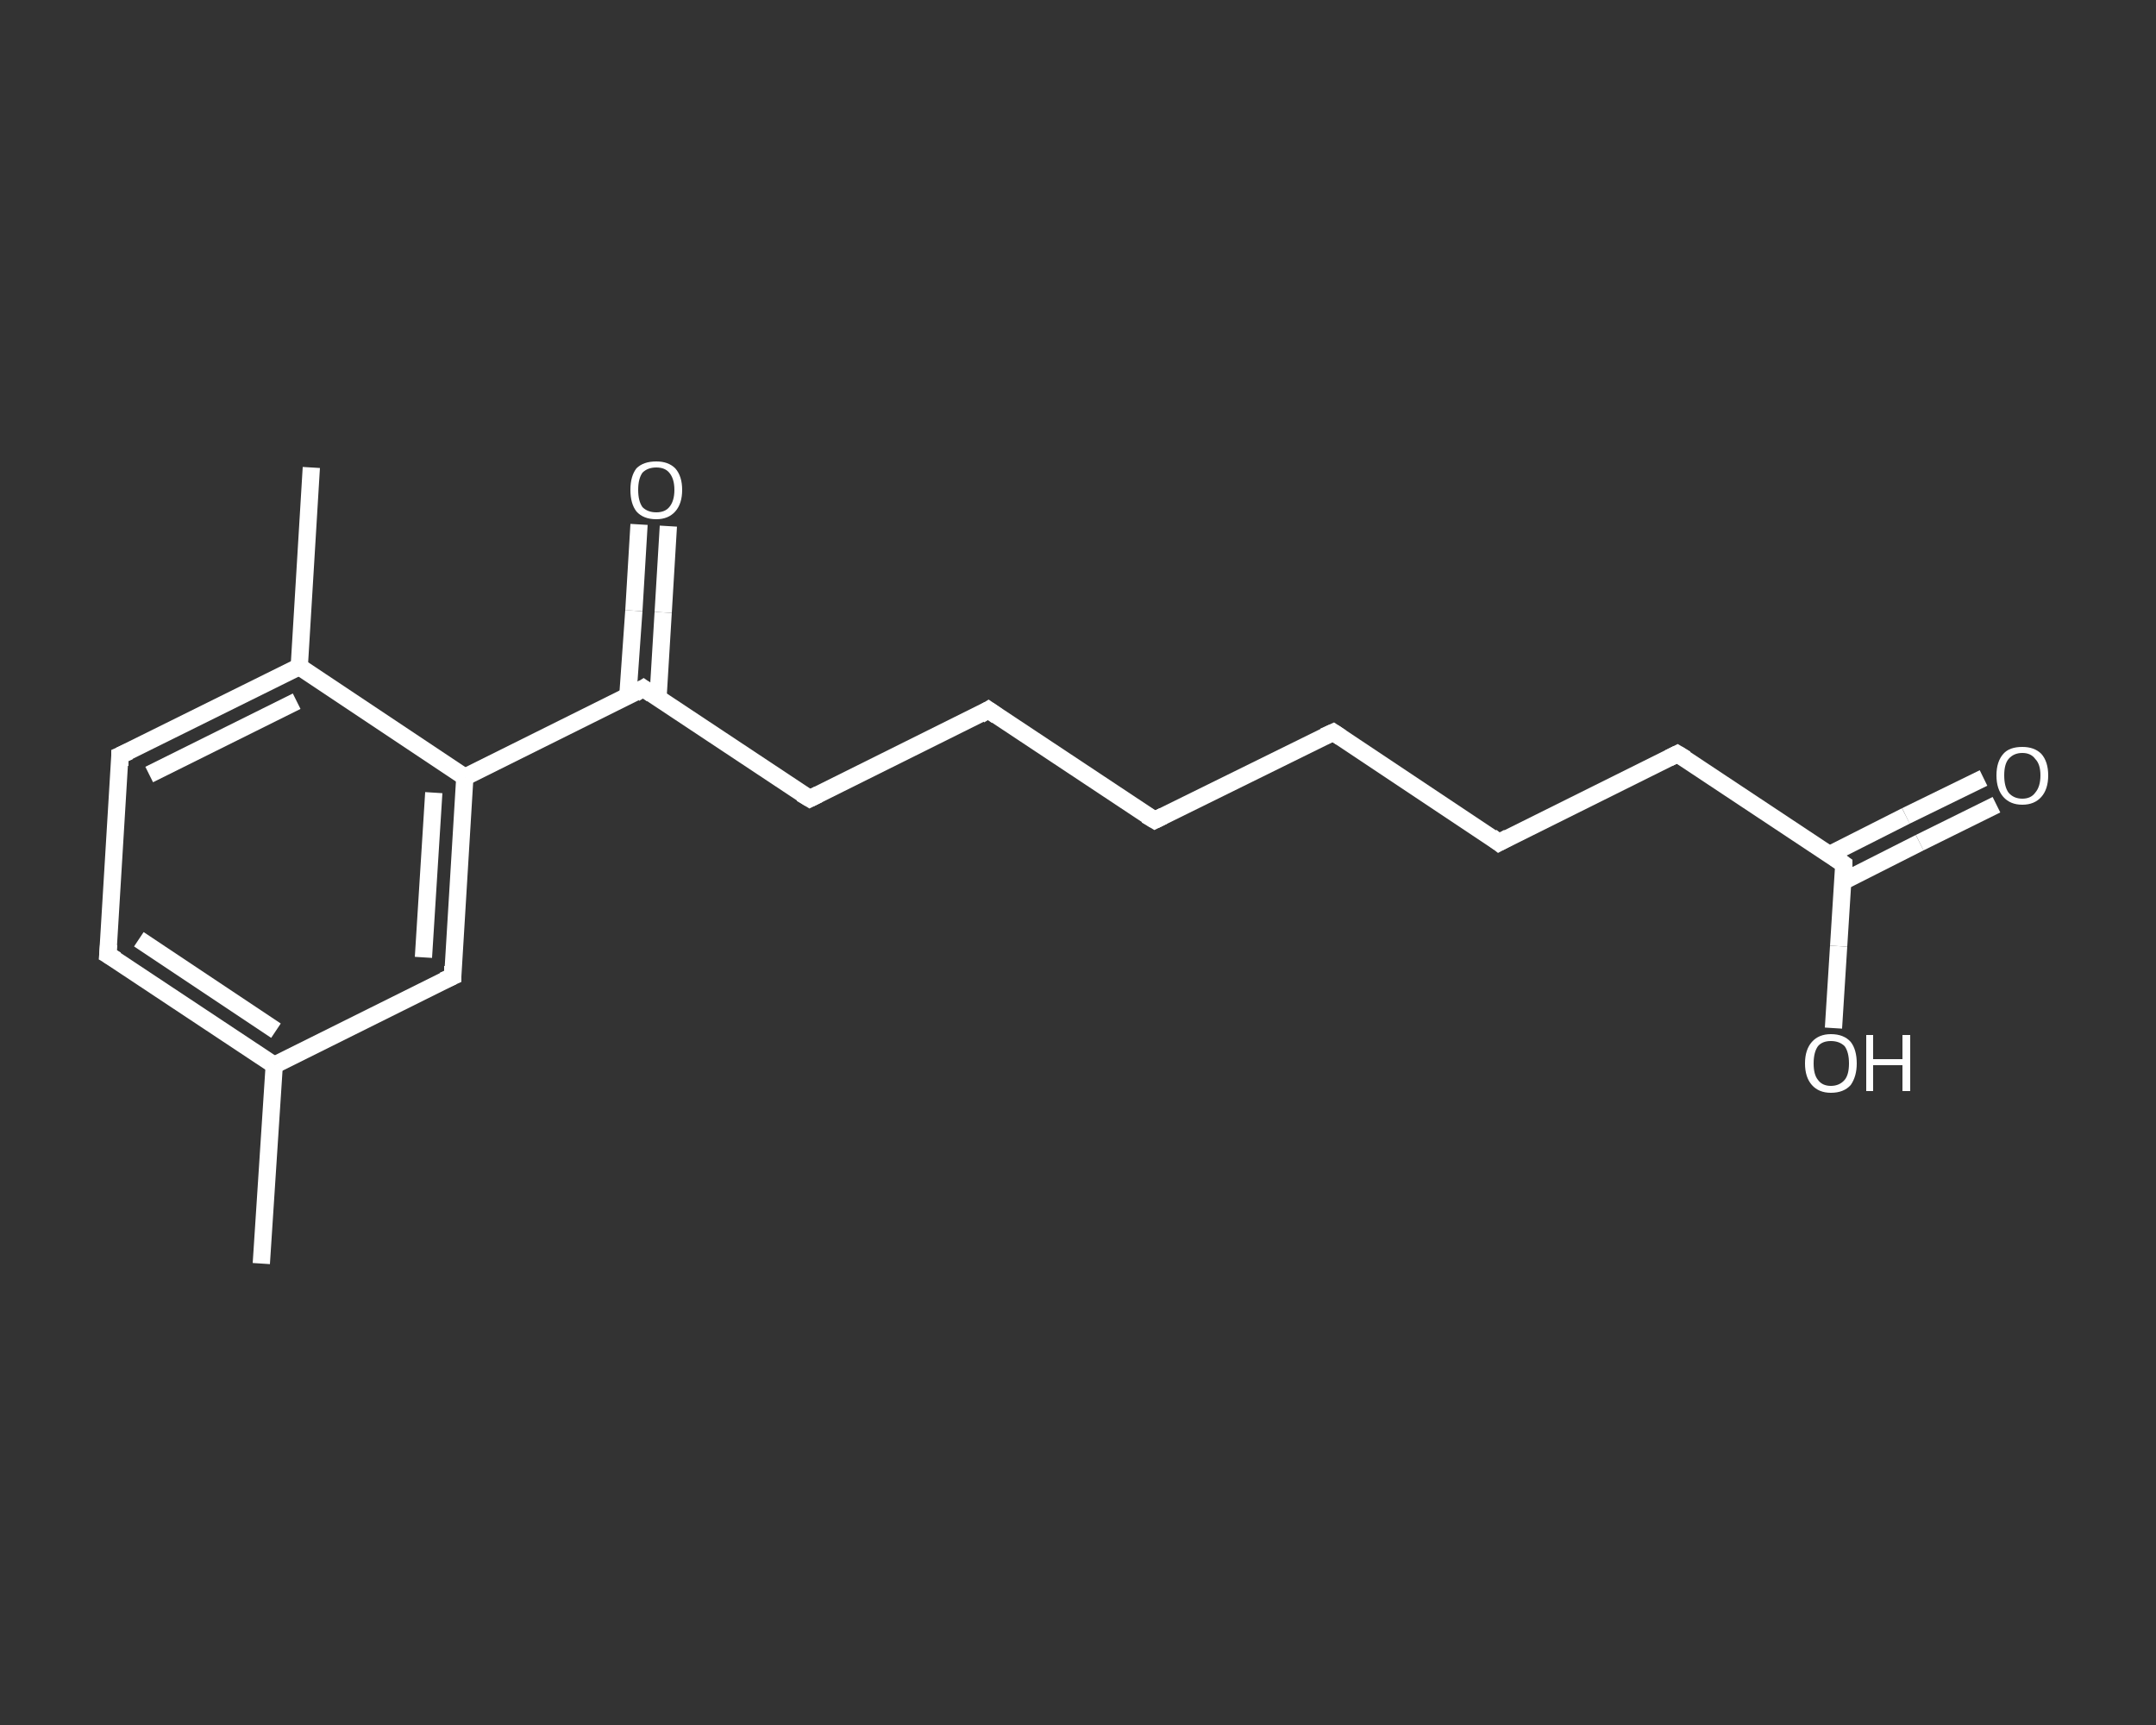 <?xml version='1.0' encoding='iso-8859-1'?>
<svg version='1.1' baseProfile='full'
              xmlns='http://www.w3.org/2000/svg'
                      xmlns:rdkit='http://www.rdkit.org/xml'
                      xmlns:xlink='http://www.w3.org/1999/xlink'
                  xml:space='preserve'
width='250px' height='200px' viewBox='0 0 250 200'>
<rect x="0" y="0" width="250" height="200" fill="#333333" stroke="none"/>
<!-- END OF HEADER -->
<rect style='opacity:1.0;fill:transparent;stroke:none' width='250.0' height='200.0' x='0.0' y='0.0'> </rect>
<path class='bond-0 atom-0 atom-1' d='M 30.3,146.5 L 31.8,123.5' style='fill:none;fill-rule:evenodd;stroke:#FFFFFF;stroke-width:2.0px;stroke-linecap:butt;stroke-linejoin:miter;stroke-opacity:1' />
<path class='bond-1 atom-1 atom-2' d='M 31.8,123.5 L 12.5,110.7' style='fill:none;fill-rule:evenodd;stroke:#FFFFFF;stroke-width:2.0px;stroke-linecap:butt;stroke-linejoin:miter;stroke-opacity:1' />
<path class='bond-1 atom-1 atom-2' d='M 32.0,119.5 L 16.1,108.9' style='fill:none;fill-rule:evenodd;stroke:#FFFFFF;stroke-width:2.0px;stroke-linecap:butt;stroke-linejoin:miter;stroke-opacity:1' />
<path class='bond-2 atom-2 atom-3' d='M 12.5,110.7 L 13.9,87.6' style='fill:none;fill-rule:evenodd;stroke:#FFFFFF;stroke-width:2.0px;stroke-linecap:butt;stroke-linejoin:miter;stroke-opacity:1' />
<path class='bond-3 atom-3 atom-4' d='M 13.9,87.6 L 34.7,77.3' style='fill:none;fill-rule:evenodd;stroke:#FFFFFF;stroke-width:2.0px;stroke-linecap:butt;stroke-linejoin:miter;stroke-opacity:1' />
<path class='bond-3 atom-3 atom-4' d='M 17.3,89.8 L 34.4,81.3' style='fill:none;fill-rule:evenodd;stroke:#FFFFFF;stroke-width:2.0px;stroke-linecap:butt;stroke-linejoin:miter;stroke-opacity:1' />
<path class='bond-4 atom-4 atom-5' d='M 34.7,77.3 L 36.1,54.2' style='fill:none;fill-rule:evenodd;stroke:#FFFFFF;stroke-width:2.0px;stroke-linecap:butt;stroke-linejoin:miter;stroke-opacity:1' />
<path class='bond-5 atom-4 atom-6' d='M 34.7,77.3 L 53.9,90.1' style='fill:none;fill-rule:evenodd;stroke:#FFFFFF;stroke-width:2.0px;stroke-linecap:butt;stroke-linejoin:miter;stroke-opacity:1' />
<path class='bond-6 atom-6 atom-7' d='M 53.9,90.1 L 74.6,79.8' style='fill:none;fill-rule:evenodd;stroke:#FFFFFF;stroke-width:2.0px;stroke-linecap:butt;stroke-linejoin:miter;stroke-opacity:1' />
<path class='bond-7 atom-7 atom-8' d='M 76.3,80.9 L 76.9,71.0' style='fill:none;fill-rule:evenodd;stroke:#FFFFFF;stroke-width:2.0px;stroke-linecap:butt;stroke-linejoin:miter;stroke-opacity:1' />
<path class='bond-7 atom-7 atom-8' d='M 76.9,71.0 L 77.5,61.0' style='fill:none;fill-rule:evenodd;stroke:#FFFFFF;stroke-width:2.0px;stroke-linecap:butt;stroke-linejoin:miter;stroke-opacity:1' />
<path class='bond-7 atom-7 atom-8' d='M 72.8,80.7 L 73.5,70.8' style='fill:none;fill-rule:evenodd;stroke:#FFFFFF;stroke-width:2.0px;stroke-linecap:butt;stroke-linejoin:miter;stroke-opacity:1' />
<path class='bond-7 atom-7 atom-8' d='M 73.5,70.8 L 74.1,60.8' style='fill:none;fill-rule:evenodd;stroke:#FFFFFF;stroke-width:2.0px;stroke-linecap:butt;stroke-linejoin:miter;stroke-opacity:1' />
<path class='bond-8 atom-7 atom-9' d='M 74.6,79.8 L 93.9,92.6' style='fill:none;fill-rule:evenodd;stroke:#FFFFFF;stroke-width:2.0px;stroke-linecap:butt;stroke-linejoin:miter;stroke-opacity:1' />
<path class='bond-9 atom-9 atom-10' d='M 93.9,92.6 L 114.6,82.3' style='fill:none;fill-rule:evenodd;stroke:#FFFFFF;stroke-width:2.0px;stroke-linecap:butt;stroke-linejoin:miter;stroke-opacity:1' />
<path class='bond-10 atom-10 atom-11' d='M 114.6,82.3 L 133.9,95.1' style='fill:none;fill-rule:evenodd;stroke:#FFFFFF;stroke-width:2.0px;stroke-linecap:butt;stroke-linejoin:miter;stroke-opacity:1' />
<path class='bond-11 atom-11 atom-12' d='M 133.9,95.1 L 154.6,84.9' style='fill:none;fill-rule:evenodd;stroke:#FFFFFF;stroke-width:2.0px;stroke-linecap:butt;stroke-linejoin:miter;stroke-opacity:1' />
<path class='bond-12 atom-12 atom-13' d='M 154.6,84.9 L 173.8,97.7' style='fill:none;fill-rule:evenodd;stroke:#FFFFFF;stroke-width:2.0px;stroke-linecap:butt;stroke-linejoin:miter;stroke-opacity:1' />
<path class='bond-13 atom-13 atom-14' d='M 173.8,97.7 L 194.5,87.4' style='fill:none;fill-rule:evenodd;stroke:#FFFFFF;stroke-width:2.0px;stroke-linecap:butt;stroke-linejoin:miter;stroke-opacity:1' />
<path class='bond-14 atom-14 atom-15' d='M 194.5,87.4 L 213.8,100.2' style='fill:none;fill-rule:evenodd;stroke:#FFFFFF;stroke-width:2.0px;stroke-linecap:butt;stroke-linejoin:miter;stroke-opacity:1' />
<path class='bond-15 atom-15 atom-16' d='M 213.7,102.2 L 222.6,97.7' style='fill:none;fill-rule:evenodd;stroke:#FFFFFF;stroke-width:2.0px;stroke-linecap:butt;stroke-linejoin:miter;stroke-opacity:1' />
<path class='bond-15 atom-15 atom-16' d='M 222.6,97.7 L 231.5,93.3' style='fill:none;fill-rule:evenodd;stroke:#FFFFFF;stroke-width:2.0px;stroke-linecap:butt;stroke-linejoin:miter;stroke-opacity:1' />
<path class='bond-15 atom-15 atom-16' d='M 212.1,99.1 L 221.0,94.6' style='fill:none;fill-rule:evenodd;stroke:#FFFFFF;stroke-width:2.0px;stroke-linecap:butt;stroke-linejoin:miter;stroke-opacity:1' />
<path class='bond-15 atom-15 atom-16' d='M 221.0,94.6 L 230.0,90.2' style='fill:none;fill-rule:evenodd;stroke:#FFFFFF;stroke-width:2.0px;stroke-linecap:butt;stroke-linejoin:miter;stroke-opacity:1' />
<path class='bond-16 atom-15 atom-17' d='M 213.8,100.2 L 213.2,109.7' style='fill:none;fill-rule:evenodd;stroke:#FFFFFF;stroke-width:2.0px;stroke-linecap:butt;stroke-linejoin:miter;stroke-opacity:1' />
<path class='bond-16 atom-15 atom-17' d='M 213.2,109.7 L 212.6,119.2' style='fill:none;fill-rule:evenodd;stroke:#FFFFFF;stroke-width:2.0px;stroke-linecap:butt;stroke-linejoin:miter;stroke-opacity:1' />
<path class='bond-17 atom-6 atom-18' d='M 53.9,90.1 L 52.5,113.2' style='fill:none;fill-rule:evenodd;stroke:#FFFFFF;stroke-width:2.0px;stroke-linecap:butt;stroke-linejoin:miter;stroke-opacity:1' />
<path class='bond-17 atom-6 atom-18' d='M 50.3,91.9 L 49.1,111.0' style='fill:none;fill-rule:evenodd;stroke:#FFFFFF;stroke-width:2.0px;stroke-linecap:butt;stroke-linejoin:miter;stroke-opacity:1' />
<path class='bond-18 atom-18 atom-1' d='M 52.5,113.2 L 31.8,123.5' style='fill:none;fill-rule:evenodd;stroke:#FFFFFF;stroke-width:2.0px;stroke-linecap:butt;stroke-linejoin:miter;stroke-opacity:1' />
<path d='M 13.5,111.3 L 12.5,110.7 L 12.6,109.5' style='fill:none;stroke:#FFFFFF;stroke-width:2.0px;stroke-linecap:butt;stroke-linejoin:miter;stroke-opacity:1;' />
<path d='M 13.9,88.8 L 13.9,87.6 L 15.0,87.1' style='fill:none;stroke:#FFFFFF;stroke-width:2.0px;stroke-linecap:butt;stroke-linejoin:miter;stroke-opacity:1;' />
<path d='M 73.6,80.4 L 74.6,79.8 L 75.6,80.5' style='fill:none;stroke:#FFFFFF;stroke-width:2.0px;stroke-linecap:butt;stroke-linejoin:miter;stroke-opacity:1;' />
<path d='M 92.9,92.0 L 93.9,92.6 L 94.9,92.1' style='fill:none;stroke:#FFFFFF;stroke-width:2.0px;stroke-linecap:butt;stroke-linejoin:miter;stroke-opacity:1;' />
<path d='M 113.6,82.9 L 114.6,82.3 L 115.6,83.0' style='fill:none;stroke:#FFFFFF;stroke-width:2.0px;stroke-linecap:butt;stroke-linejoin:miter;stroke-opacity:1;' />
<path d='M 132.9,94.5 L 133.9,95.1 L 134.9,94.6' style='fill:none;stroke:#FFFFFF;stroke-width:2.0px;stroke-linecap:butt;stroke-linejoin:miter;stroke-opacity:1;' />
<path d='M 153.5,85.4 L 154.6,84.9 L 155.5,85.5' style='fill:none;stroke:#FFFFFF;stroke-width:2.0px;stroke-linecap:butt;stroke-linejoin:miter;stroke-opacity:1;' />
<path d='M 172.9,97.0 L 173.8,97.7 L 174.9,97.1' style='fill:none;stroke:#FFFFFF;stroke-width:2.0px;stroke-linecap:butt;stroke-linejoin:miter;stroke-opacity:1;' />
<path d='M 193.5,87.9 L 194.5,87.4 L 195.5,88.0' style='fill:none;stroke:#FFFFFF;stroke-width:2.0px;stroke-linecap:butt;stroke-linejoin:miter;stroke-opacity:1;' />
<path d='M 212.8,99.5 L 213.8,100.2 L 213.8,100.6' style='fill:none;stroke:#FFFFFF;stroke-width:2.0px;stroke-linecap:butt;stroke-linejoin:miter;stroke-opacity:1;' />
<path d='M 52.5,112.0 L 52.5,113.2 L 51.4,113.7' style='fill:none;stroke:#FFFFFF;stroke-width:2.0px;stroke-linecap:butt;stroke-linejoin:miter;stroke-opacity:1;' />
<path class='atom-8' d='M 73.1 56.8
Q 73.1 55.2, 73.8 54.3
Q 74.6 53.5, 76.1 53.5
Q 77.5 53.5, 78.3 54.3
Q 79.1 55.2, 79.1 56.8
Q 79.1 58.4, 78.3 59.3
Q 77.5 60.2, 76.1 60.2
Q 74.6 60.2, 73.8 59.3
Q 73.1 58.4, 73.1 56.8
M 76.1 59.4
Q 77.1 59.4, 77.6 58.8
Q 78.2 58.1, 78.2 56.8
Q 78.2 55.5, 77.6 54.8
Q 77.1 54.2, 76.1 54.2
Q 75.1 54.2, 74.5 54.8
Q 74.0 55.5, 74.0 56.8
Q 74.0 58.1, 74.5 58.8
Q 75.1 59.4, 76.1 59.4
' fill='#FFFFFF'/>
<path class='atom-16' d='M 231.5 89.9
Q 231.5 88.3, 232.3 87.4
Q 233.0 86.6, 234.5 86.6
Q 235.9 86.6, 236.7 87.4
Q 237.5 88.3, 237.5 89.9
Q 237.5 91.5, 236.7 92.4
Q 235.9 93.3, 234.5 93.3
Q 233.1 93.3, 232.3 92.4
Q 231.5 91.5, 231.5 89.9
M 234.5 92.6
Q 235.5 92.6, 236.0 91.9
Q 236.6 91.2, 236.6 89.9
Q 236.6 88.6, 236.0 88.0
Q 235.5 87.3, 234.5 87.3
Q 233.5 87.3, 232.9 88.0
Q 232.4 88.6, 232.4 89.9
Q 232.4 91.2, 232.9 91.9
Q 233.5 92.6, 234.5 92.6
' fill='#FFFFFF'/>
<path class='atom-17' d='M 209.3 123.3
Q 209.3 121.7, 210.1 120.8
Q 210.9 119.9, 212.3 119.9
Q 213.8 119.9, 214.6 120.8
Q 215.3 121.7, 215.3 123.3
Q 215.3 124.8, 214.6 125.8
Q 213.8 126.7, 212.3 126.7
Q 210.9 126.7, 210.1 125.8
Q 209.3 124.9, 209.3 123.3
M 212.3 125.9
Q 213.3 125.9, 213.9 125.2
Q 214.4 124.6, 214.4 123.3
Q 214.4 122.0, 213.9 121.3
Q 213.3 120.7, 212.3 120.7
Q 211.3 120.7, 210.8 121.3
Q 210.3 122.0, 210.3 123.3
Q 210.3 124.6, 210.8 125.2
Q 211.3 125.9, 212.3 125.9
' fill='#FFFFFF'/>
<path class='atom-17' d='M 216.4 120.0
L 217.2 120.0
L 217.2 122.8
L 220.6 122.8
L 220.6 120.0
L 221.5 120.0
L 221.5 126.5
L 220.6 126.5
L 220.6 123.5
L 217.2 123.5
L 217.2 126.5
L 216.4 126.5
L 216.4 120.0
' fill='#FFFFFF'/>
</svg>
